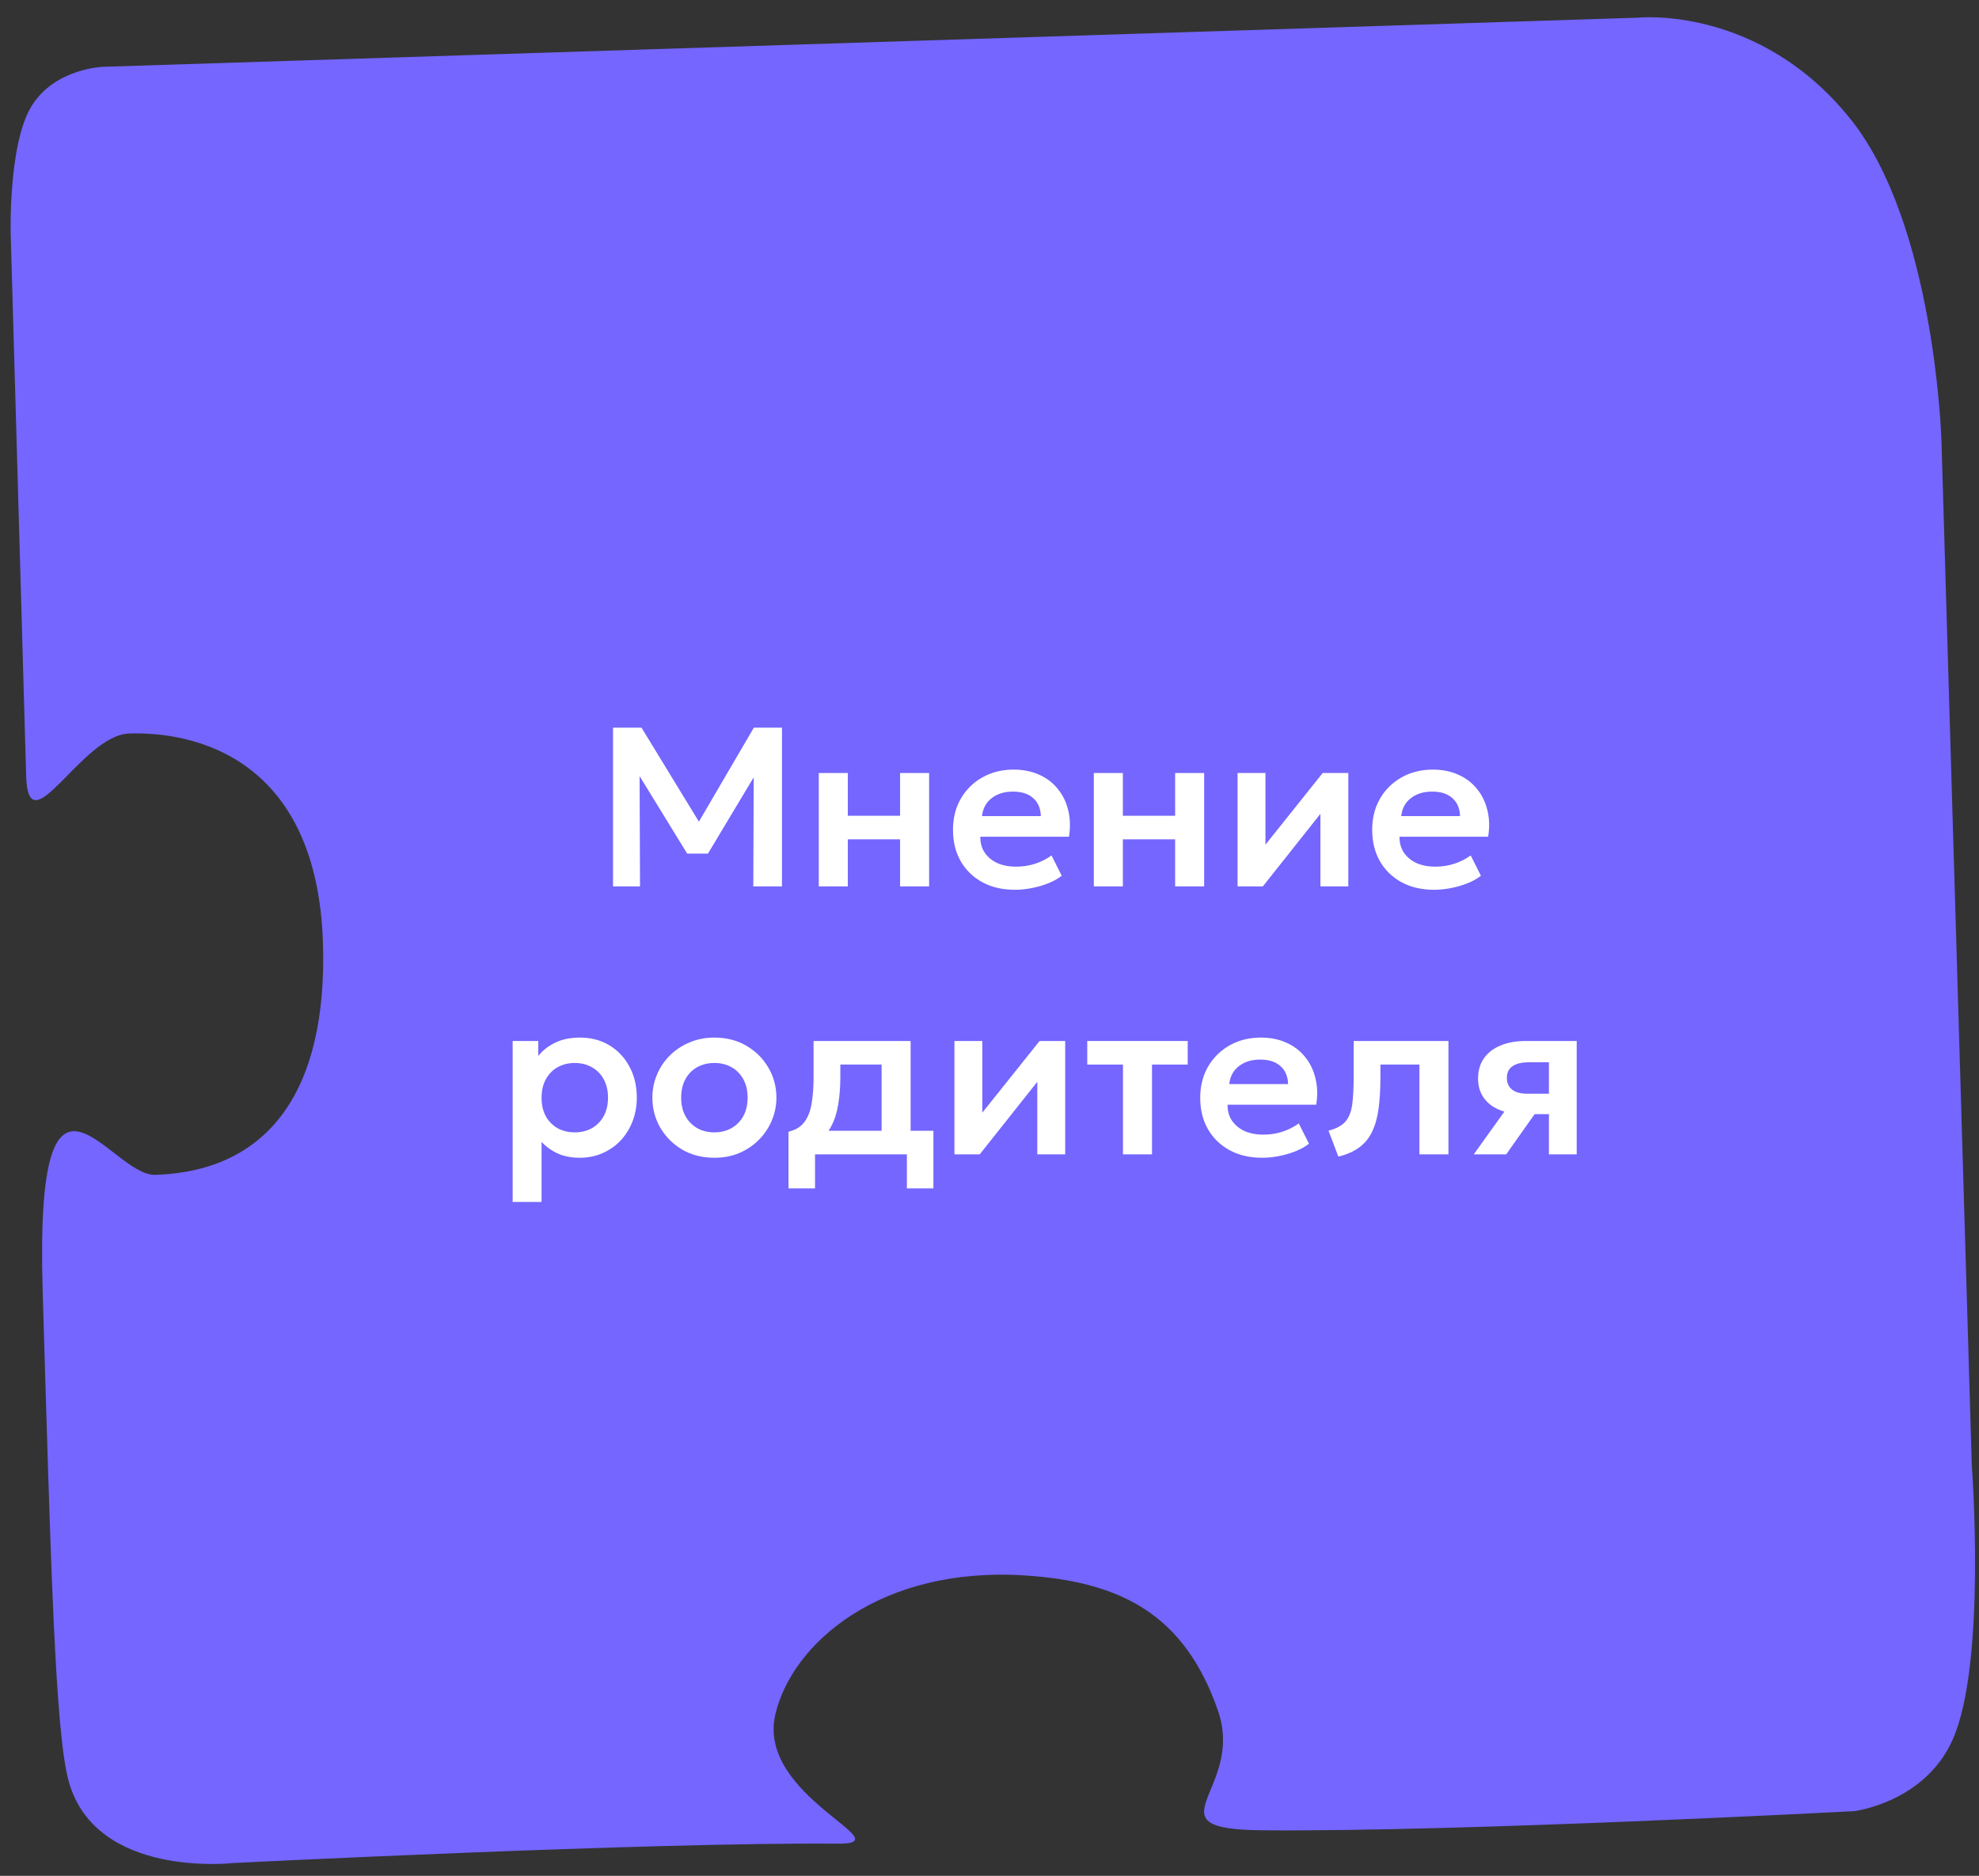 <?xml version="1.0" encoding="UTF-8"?> <svg xmlns="http://www.w3.org/2000/svg" width="96" height="91" viewBox="0 0 96 91" fill="none"><rect x="0" y="0" width="96" height="91" fill="#333333" stroke="none"/><path d="M1.516 5.171C0.391 7.035 0.52 11.397 0.52 11.397C0.52 11.397 1.166 34.165 1.269 37.656C1.372 41.147 3.946 35.658 6.269 35.584C9.464 35.481 15.401 36.792 15.668 45.79C15.876 52.815 13.107 56.815 7.528 56.993C5.328 57.064 1.68 49.469 2.07 62.635C2.46 75.8 2.674 84.046 3.333 86.416C4.651 91.154 11.32 90.378 11.32 90.378C11.32 90.378 31.594 89.361 40.618 89.441C43.899 89.47 36.685 87.165 37.61 83.177C38.41 79.731 42.699 75.968 49.737 76.429C54.452 76.738 57.481 78.375 59.082 82.985C60.428 86.859 55.542 88.74 61.262 88.791C70.851 88.876 89.943 87.862 89.943 87.862C89.943 87.862 93.355 87.45 94.718 84.404C96.378 80.697 95.651 71.084 95.651 71.084L94.177 21.348C94.177 21.348 93.869 10.899 89.769 5.779C85.329 0.235 79.469 0.857 79.469 0.857L4.999 3.241C4.999 3.241 2.639 3.312 1.516 5.171Z" fill="#7466FF"></path><path d="M29.738 43V35.3H31.119L34.188 40.327L33.627 40.333L36.569 35.3H37.933V43H36.542L36.564 37.17L36.828 37.264L34.342 41.411H33.335L30.789 37.264L31.025 37.17L31.047 43H29.738Z" fill="white"></path><path d="M39.719 43V37.5H41.127V39.574H43.663V37.5H45.071V43H43.663V40.718H41.127V43H39.719Z" fill="white"></path><path d="M49.232 43.165C48.634 43.165 48.11 43.044 47.659 42.802C47.208 42.556 46.856 42.215 46.603 41.779C46.354 41.343 46.229 40.835 46.229 40.256C46.229 39.83 46.3 39.44 46.443 39.084C46.59 38.728 46.795 38.42 47.059 38.16C47.327 37.896 47.639 37.693 47.994 37.55C48.354 37.407 48.746 37.335 49.171 37.335C49.633 37.335 50.046 37.418 50.409 37.583C50.772 37.744 51.073 37.973 51.311 38.27C51.553 38.563 51.722 38.908 51.817 39.304C51.916 39.696 51.929 40.125 51.855 40.591H47.554C47.551 40.881 47.619 41.134 47.758 41.35C47.901 41.566 48.103 41.737 48.363 41.862C48.627 41.983 48.937 42.043 49.292 42.043C49.608 42.043 49.91 41.997 50.2 41.906C50.49 41.814 50.759 41.678 51.008 41.499L51.503 42.483C51.331 42.622 51.117 42.743 50.86 42.846C50.603 42.949 50.332 43.028 50.046 43.083C49.764 43.138 49.492 43.165 49.232 43.165ZM47.637 39.59H50.491C50.48 39.22 50.358 38.93 50.123 38.721C49.888 38.508 49.56 38.402 49.138 38.402C48.72 38.402 48.376 38.508 48.104 38.721C47.833 38.93 47.677 39.22 47.637 39.59Z" fill="white"></path><path d="M53.061 43V37.5H54.469V39.574H57.005V37.5H58.413V43H57.005V40.718H54.469V43H53.061Z" fill="white"></path><path d="M60.033 43V37.5H61.386V40.976L64.163 37.5H65.406V43H64.053V39.48L61.259 43H60.033Z" fill="white"></path><path d="M69.567 43.165C68.969 43.165 68.445 43.044 67.994 42.802C67.543 42.556 67.191 42.215 66.938 41.779C66.689 41.343 66.564 40.835 66.564 40.256C66.564 39.83 66.635 39.44 66.778 39.084C66.925 38.728 67.13 38.42 67.394 38.16C67.662 37.896 67.974 37.693 68.329 37.55C68.689 37.407 69.081 37.335 69.506 37.335C69.968 37.335 70.381 37.418 70.744 37.583C71.107 37.744 71.407 37.973 71.646 38.27C71.888 38.563 72.056 38.908 72.152 39.304C72.251 39.696 72.264 40.125 72.19 40.591H67.889C67.886 40.881 67.954 41.134 68.093 41.35C68.236 41.566 68.438 41.737 68.698 41.862C68.962 41.983 69.272 42.043 69.627 42.043C69.943 42.043 70.245 41.997 70.535 41.906C70.825 41.814 71.094 41.678 71.343 41.499L71.838 42.483C71.666 42.622 71.451 42.743 71.195 42.846C70.938 42.949 70.667 43.028 70.381 43.083C70.099 43.138 69.827 43.165 69.567 43.165ZM67.972 39.59H70.826C70.815 39.22 70.692 38.93 70.458 38.721C70.223 38.508 69.895 38.402 69.473 38.402C69.055 38.402 68.711 38.508 68.439 38.721C68.168 38.93 68.012 39.22 67.972 39.59Z" fill="white"></path><path d="M24.868 58.31V50.5H26.111V51.226C26.324 50.958 26.597 50.744 26.931 50.583C27.264 50.418 27.668 50.335 28.141 50.335C28.672 50.335 29.145 50.46 29.56 50.709C29.974 50.958 30.299 51.303 30.533 51.743C30.771 52.179 30.891 52.682 30.891 53.25C30.891 53.657 30.823 54.037 30.687 54.389C30.552 54.741 30.361 55.05 30.115 55.318C29.869 55.582 29.576 55.789 29.235 55.94C28.898 56.09 28.526 56.165 28.119 56.165C27.723 56.165 27.371 56.097 27.063 55.962C26.758 55.822 26.494 55.633 26.271 55.395V58.31H24.868ZM27.882 54.933C28.194 54.933 28.471 54.865 28.713 54.73C28.955 54.59 29.145 54.396 29.285 54.147C29.424 53.894 29.494 53.595 29.494 53.25C29.494 52.905 29.424 52.607 29.285 52.354C29.145 52.101 28.953 51.906 28.707 51.771C28.465 51.635 28.19 51.567 27.882 51.567C27.57 51.567 27.294 51.635 27.052 51.771C26.81 51.906 26.619 52.101 26.48 52.354C26.34 52.607 26.271 52.905 26.271 53.25C26.271 53.595 26.338 53.894 26.474 54.147C26.613 54.396 26.804 54.59 27.046 54.73C27.292 54.865 27.57 54.933 27.882 54.933Z" fill="white"></path><path d="M34.655 56.165C34.068 56.165 33.547 56.033 33.093 55.769C32.642 55.501 32.288 55.148 32.031 54.708C31.775 54.264 31.646 53.778 31.646 53.25C31.646 52.861 31.72 52.491 31.866 52.139C32.013 51.787 32.22 51.477 32.488 51.21C32.759 50.938 33.078 50.726 33.445 50.572C33.812 50.414 34.215 50.335 34.655 50.335C35.238 50.335 35.755 50.467 36.206 50.731C36.66 50.995 37.016 51.349 37.273 51.793C37.533 52.236 37.663 52.722 37.663 53.25C37.663 53.639 37.588 54.009 37.438 54.361C37.291 54.709 37.084 55.019 36.816 55.291C36.549 55.562 36.231 55.776 35.865 55.934C35.498 56.088 35.095 56.165 34.655 56.165ZM34.649 54.933C34.961 54.933 35.238 54.865 35.48 54.73C35.725 54.59 35.918 54.396 36.057 54.147C36.197 53.894 36.266 53.595 36.266 53.25C36.266 52.905 36.197 52.607 36.057 52.354C35.918 52.101 35.727 51.906 35.485 51.771C35.243 51.635 34.967 51.567 34.655 51.567C34.343 51.567 34.065 51.635 33.819 51.771C33.577 51.906 33.386 52.101 33.247 52.354C33.111 52.607 33.043 52.905 33.043 53.25C33.043 53.595 33.113 53.894 33.252 54.147C33.392 54.396 33.582 54.59 33.824 54.73C34.066 54.865 34.341 54.933 34.649 54.933Z" fill="white"></path><path d="M42.766 56V51.644H40.764V52.255C40.764 52.724 40.731 53.158 40.665 53.558C40.602 53.958 40.491 54.313 40.329 54.625C40.168 54.937 39.944 55.199 39.658 55.412C39.372 55.621 39.007 55.771 38.564 55.863L38.25 54.9C38.591 54.819 38.848 54.664 39.02 54.433C39.196 54.198 39.314 53.897 39.372 53.531C39.435 53.164 39.466 52.739 39.466 52.255V50.5H44.174V56H42.766ZM38.25 57.65V54.9L39.064 54.972L39.284 54.856H45.279V57.65H43.992V56H39.537V57.65H38.25Z" fill="white"></path><path d="M46.299 56V50.5H47.652V53.976L50.429 50.5H51.672V56H50.319V52.48L47.525 56H46.299Z" fill="white"></path><path d="M54.474 56V51.644H52.742V50.5H57.615V51.644H55.883V56H54.474Z" fill="white"></path><path d="M61.225 56.165C60.628 56.165 60.103 56.044 59.653 55.802C59.202 55.556 58.849 55.215 58.596 54.779C58.347 54.343 58.222 53.835 58.222 53.256C58.222 52.83 58.294 52.44 58.437 52.084C58.584 51.728 58.789 51.42 59.053 51.16C59.321 50.896 59.632 50.693 59.988 50.55C60.347 50.407 60.74 50.335 61.165 50.335C61.627 50.335 62.039 50.418 62.403 50.583C62.766 50.744 63.066 50.973 63.304 51.27C63.547 51.563 63.715 51.908 63.81 52.304C63.91 52.696 63.922 53.125 63.849 53.591H59.548C59.544 53.881 59.612 54.134 59.752 54.35C59.895 54.566 60.096 54.737 60.356 54.862C60.62 54.983 60.93 55.043 61.286 55.043C61.601 55.043 61.904 54.997 62.194 54.906C62.483 54.814 62.753 54.678 63.002 54.499L63.497 55.483C63.325 55.622 63.11 55.743 62.853 55.846C62.597 55.949 62.325 56.028 62.039 56.083C61.757 56.138 61.486 56.165 61.225 56.165ZM59.63 52.59H62.485C62.474 52.22 62.351 51.93 62.117 51.721C61.882 51.508 61.554 51.402 61.132 51.402C60.714 51.402 60.369 51.508 60.098 51.721C59.827 51.93 59.671 52.22 59.63 52.59Z" fill="white"></path><path d="M64.923 56.11L64.444 54.851C64.818 54.755 65.091 54.609 65.264 54.411C65.436 54.213 65.546 53.939 65.594 53.591C65.641 53.243 65.665 52.797 65.665 52.255V50.5H70.263V56H68.855V51.644H66.963V52.255C66.963 52.83 66.934 53.336 66.875 53.773C66.817 54.209 66.712 54.583 66.562 54.895C66.415 55.206 66.208 55.461 65.94 55.659C65.676 55.857 65.337 56.007 64.923 56.11Z" fill="white"></path><path d="M71.491 56L73.531 53.151L73.867 54.037C73.419 54.037 73.034 53.969 72.712 53.833C72.389 53.694 72.14 53.496 71.964 53.239C71.788 52.982 71.7 52.678 71.7 52.326C71.7 51.945 71.793 51.618 71.98 51.347C72.171 51.072 72.44 50.863 72.789 50.72C73.137 50.573 73.546 50.5 74.015 50.5H76.485V56H75.137V51.534H74.164C73.815 51.534 73.549 51.598 73.366 51.727C73.186 51.851 73.097 52.038 73.097 52.288C73.097 52.53 73.179 52.718 73.344 52.854C73.513 52.99 73.755 53.058 74.07 53.058H75.297V54.048H74.444L73.064 56H71.491Z" fill="white"></path></svg> 